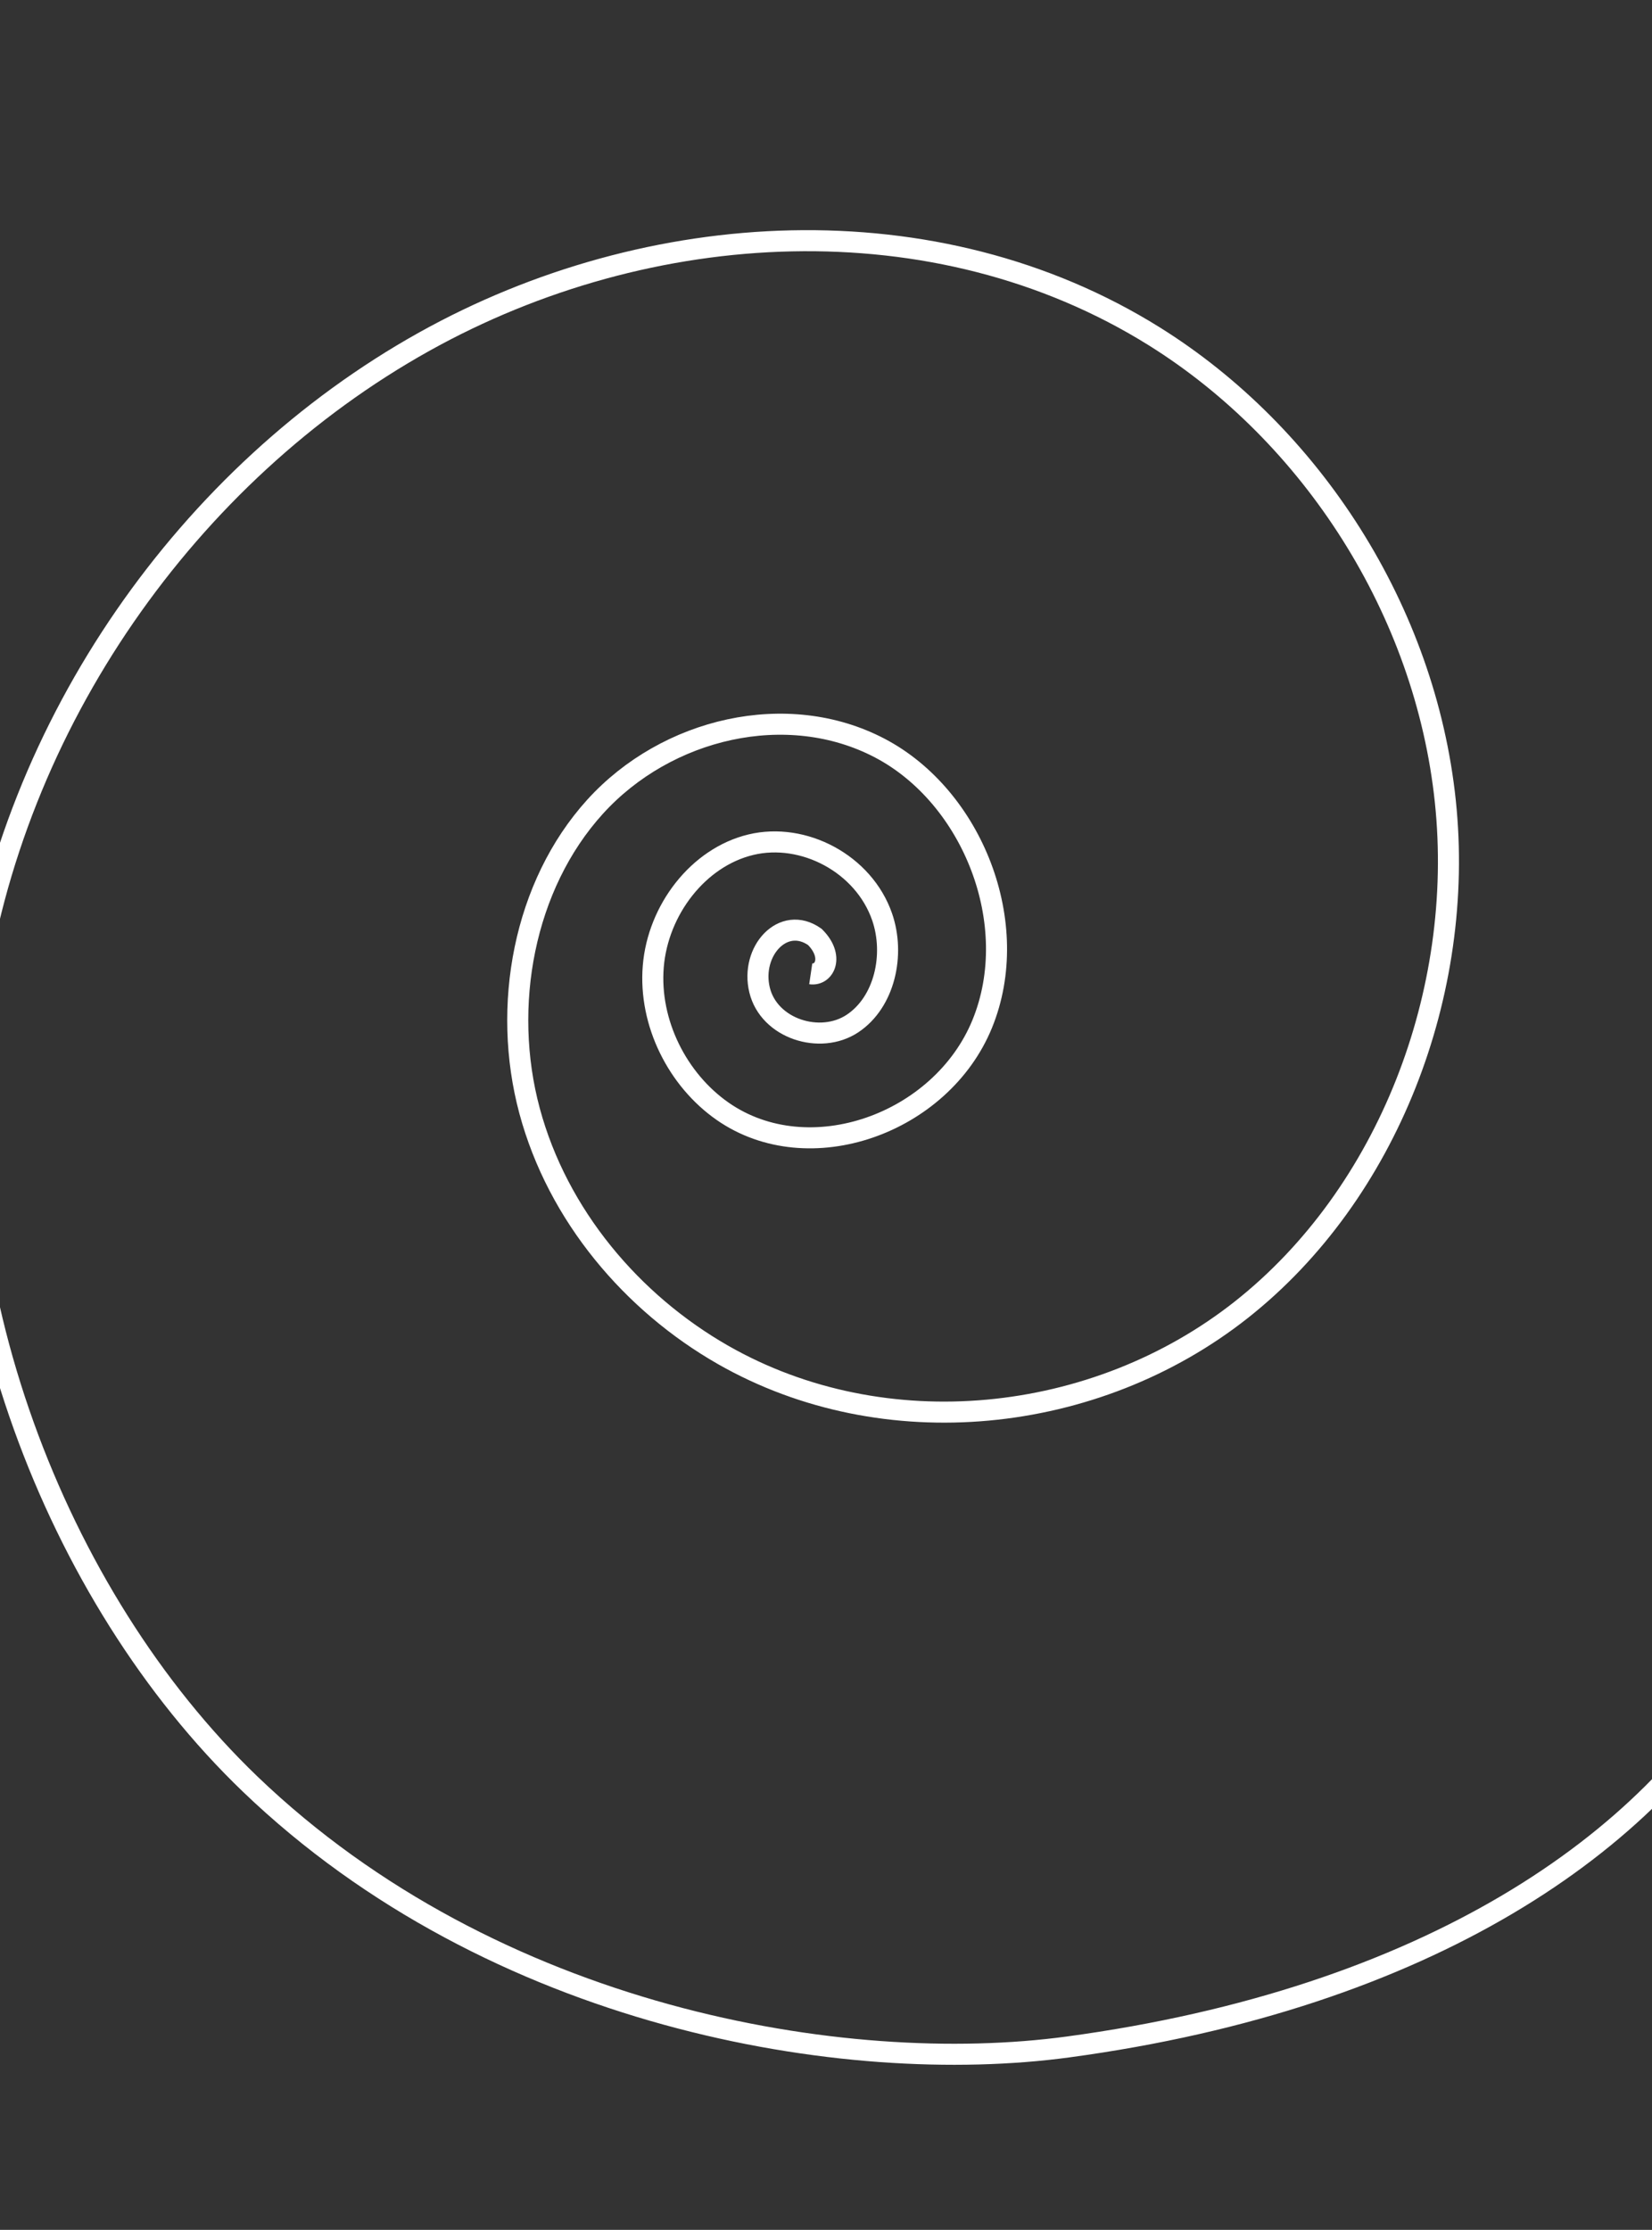 <?xml version="1.0" encoding="utf-8"?>
<!-- Generator: Adobe Illustrator 28.0.0, SVG Export Plug-In . SVG Version: 6.00 Build 0)  -->
<svg version="1.1" xmlns="http://www.w3.org/2000/svg" xmlns:xlink="http://www.w3.org/1999/xlink" x="0px" y="0px"
	 viewBox="0 0 338.63 456.99" style="enable-background:new 0 0 338.63 456.99; background: #cab2d4;" xml:space="preserve">
<rect x="0" y="0" width="338.63" height="456.99" fill="#333333" stroke="none"/>
<style type="text/css">
	.st0{display:none;}
	.st1{display:inline;}
	.st2{fill:none;stroke:#FFFFFF;stroke-width:3.595;stroke-miterlimit:10;}
</style>
<g transform="scale(1.2) translate(-25, -25)">
<g id="Laag_1" class="st0">
	<g class="st1">
		<path class="st2" d="M158.51,4.45c23.41-1.61,38.83,23.47,33.28,43.09s-36.27,10.67-39.68,9.39c-3.41-1.28-19.63-7.09-20.05-24.67
			S146.14,5.3,158.51,4.45z"/>
		<path class="st2" d="M165.77,74c25.23,0,43.52,7.25,52.05,27.31c8.53,20.05,5.55,46.08-13.65,60.16s-84.05,26.88-101.12-17.92
			S140.53,74,165.77,74z"/>
		<path class="st2" d="M244.27,174.62c43.58,4.12,77.73,39.38,87.04,73.45C342,286,318,337,299,352c-14,14-68,46-137,23
			c-96-32-57.67-130.34-24.39-161.91S193.93,169.86,244.27,174.62z"/>
		<path class="st2" d="M41,215c28.86-26.31,94.05-34.34,157.62,20.7s107.94,127.36,87.04,177.92s-136.39,54.93-227.83-7.47
			C-23,351,7,246,41,215z"/>
	</g>
</g>
<g id="Laag_2">
	<path class="st2" d="M163.49,191.31c2.37,0.35,4.03-2.98,0.7-6.3c-5.4-3.81-11.05,2.45-9.44,9.07c1.61,6.62,10.35,9.38,15.86,5.73
		c5.51-3.65,7.29-11.77,5.08-18.2c-3.14-9.11-13.44-14.51-22.43-12.35c-9,2.16-15.88,11.14-16.67,20.79
		c-0.79,9.65,4.16,19.38,11.85,24.74c14.75,10.27,37.36,2.14,44.34-14.92s-1.65-38.79-17.48-47.1s-36.45-3.44-48.65,10.01
		s-16,34.07-11.19,51.94c4.81,17.87,17.53,32.82,33.08,41.69c27.49,15.68,63.54,12.01,88.53-7.75s38.24-54.15,34.82-86.78
		s-22.82-62.64-49.71-79.43c-37.34-23.31-86.34-20.5-124.71,0.9c-40.32,22.48-70.37,65.13-76.97,112.53s13.65,101.57,47.23,133.81
		c41.58,39.91,101.47,50.07,139.69,44.9c61.53-8.32,99.78-34.92,116.41-64.86"/>
</g>
<g id="Laag_3" class="st0">
	<g class="st1">
		<g>
			<path d="M163.82,186.27c-0.43-3.36-0.86-6.73-1.3-10.09c-0.1-0.8-0.62-1.5-1.5-1.5c-0.73,0-1.6,0.69-1.5,1.5
				c0.43,3.36,0.86,6.73,1.3,10.09c0.1,0.8,0.62,1.5,1.5,1.5C163.05,187.77,163.93,187.08,163.82,186.27L163.82,186.27z"/>
		</g>
	</g>
	<g class="st1">
		<g>
			<path d="M156.61,186.39c-2.58-4.15-7.88-6.23-12.58-4.88c-0.78,0.22-1.26,1.06-1.05,1.85c0.21,0.78,1.06,1.27,1.85,1.05
				c0.24-0.07,0.49-0.13,0.74-0.18c0.1-0.02,0.2-0.04,0.3-0.06c0.47-0.09-0.14,0.01,0.13-0.02c0.48-0.05,0.96-0.06,1.44-0.04
				c0.13,0.01,0.25,0.01,0.38,0.03c0.08,0.01,0.35,0.03,0.13,0.01c0.25,0.03,0.5,0.08,0.75,0.14c0.47,0.1,0.94,0.24,1.39,0.41
				c0.02,0.01,0.28,0.11,0.18,0.07c-0.13-0.05,0.21,0.1,0.24,0.11c0.23,0.11,0.46,0.23,0.68,0.35c0.2,0.11,0.39,0.23,0.58,0.36
				c0.11,0.07,0.21,0.14,0.31,0.22c0.2,0.14,0.01,0,0.12,0.09c0.38,0.3,0.73,0.63,1.05,0.99c0.09,0.09,0.17,0.19,0.25,0.29
				c0.02,0.03,0.22,0.28,0.09,0.12c0.15,0.21,0.29,0.42,0.43,0.63c0.43,0.69,1.34,0.95,2.05,0.54
				C156.76,188.04,157.04,187.08,156.61,186.39L156.61,186.39z"/>
		</g>
	</g>
	<g class="st1">
		<g>
			<path d="M147.47,192.82c-3.33,2.26-6.66,4.52-9.99,6.78c-0.67,0.45-0.97,1.32-0.54,2.05c0.39,0.66,1.38,1,2.05,0.54
				c3.33-2.26,6.66-4.52,9.99-6.78c0.67-0.45,0.97-1.32,0.54-2.05C149.13,192.69,148.14,192.36,147.47,192.82L147.47,192.82z"/>
		</g>
	</g>
	<g class="st1">
		<g>
			<path d="M151.04,208.08c0.01,3.07,0.01,6.14,0.02,9.21c0,0.78,0.69,1.54,1.5,1.5c0.81-0.04,1.5-0.66,1.5-1.5
				c-0.01-3.07-0.01-6.14-0.02-9.21c0-0.78-0.69-1.54-1.5-1.5C151.73,206.61,151.04,207.24,151.04,208.08L151.04,208.08z"/>
		</g>
	</g>
	<g class="st1">
		<g>
			<path d="M159.32,205.05c3.08,4.18,6.17,8.35,9.25,12.53c0.48,0.65,1.3,0.98,2.05,0.54c0.64-0.38,1.02-1.4,0.54-2.05
				c-3.08-4.18-6.17-8.35-9.25-12.53c-0.48-0.65-1.3-0.98-2.05-0.54C159.22,203.38,158.84,204.4,159.32,205.05L159.32,205.05z"/>
		</g>
	</g>
	<g class="st1">
		<g>
			<path d="M179.15,206.17c1.12-0.28,2.23-0.56,3.35-0.84c0.36-0.09,0.71-0.37,0.9-0.69c0.19-0.32,0.27-0.8,0.15-1.16
				c-0.26-0.79-1.03-1.25-1.85-1.05c-1.12,0.28-2.23,0.56-3.35,0.84c-0.36,0.09-0.71,0.37-0.9,0.69c-0.19,0.32-0.27,0.8-0.15,1.16
				C177.56,205.92,178.33,206.38,179.15,206.17L179.15,206.17z"/>
		</g>
	</g>
	<g class="st1">
		<g>
			<path d="M179.51,194.3c1.95-1.12,3.91-2.23,5.86-3.35c0.68-0.39,0.97-1.38,0.54-2.05c-0.44-0.69-1.32-0.95-2.05-0.54
				c-1.95,1.12-3.91,2.23-5.86,3.35c-0.68,0.39-0.97,1.38-0.54,2.05C177.9,194.45,178.78,194.72,179.51,194.3L179.51,194.3z"/>
		</g>
	</g>
	<g class="st1">
		<g>
			<path d="M177.91,182.79c1.93,0,1.93-3,0-3C175.98,179.79,175.98,182.79,177.91,182.79L177.91,182.79z"/>
		</g>
	</g>
	<g class="st1">
		<g>
			<path d="M169.31,164.98c-0.28-1.4-0.56-2.79-0.84-4.19c-0.07-0.35-0.39-0.72-0.69-0.9c-0.32-0.19-0.8-0.27-1.16-0.15
				c-0.82,0.26-1.21,1.02-1.05,1.85c0.28,1.4,0.56,2.79,0.84,4.19c0.07,0.35,0.39,0.72,0.69,0.9c0.32,0.19,0.8,0.27,1.16,0.15
				C169.08,166.56,169.48,165.81,169.31,164.98L169.31,164.98z"/>
		</g>
	</g>
	<g class="st1">
		<g>
			<path d="M153.01,166.83c-4.72-2.29-9.43-4.58-14.15-6.87c-0.73-0.35-1.62-0.2-2.05,0.54c-0.39,0.66-0.19,1.7,0.54,2.05
				c4.72,2.29,9.43,4.58,14.15,6.87c0.73,0.35,1.62,0.2,2.05-0.54C153.93,168.23,153.74,167.19,153.01,166.83L153.01,166.83z"/>
		</g>
	</g>
	<g class="st1">
		<g>
			<path d="M139.47,177.9c-4.98-4-12.45-3.86-17.2,0.47c-1.43,1.3,0.7,3.42,2.12,2.12c3.44-3.14,9.29-3.41,12.95-0.47
				c0.63,0.51,1.5,0.62,2.12,0C139.99,179.5,140.1,178.41,139.47,177.9L139.47,177.9z"/>
		</g>
	</g>
	<g class="st1">
		<g>
			<path d="M123.87,201.46c-1.67,3.07-3.35,6.14-5.02,9.21c-0.38,0.69-0.19,1.67,0.54,2.05c0.7,0.37,1.65,0.2,2.05-0.54
				c1.67-3.07,3.35-6.14,5.02-9.21c0.38-0.69,0.19-1.67-0.54-2.05C125.23,200.55,124.28,200.72,123.87,201.46L123.87,201.46z"/>
		</g>
	</g>
	<g class="st1">
		<g>
			<path d="M133.77,218.52c0.84,5.58,1.67,11.16,2.51,16.74c0.12,0.8,1.13,1.24,1.85,1.05c0.86-0.24,1.17-1.04,1.05-1.85
				c-0.84-5.58-1.67-11.16-2.51-16.74c-0.12-0.8-1.13-1.24-1.85-1.05C133.96,216.91,133.65,217.72,133.77,218.52L133.77,218.52z"/>
		</g>
	</g>
	<g class="st1">
		<g>
			<path d="M153.41,232.58c1.67,1.95,3.35,3.91,5.02,5.86c0.51,0.6,1.6,0.57,2.12,0c0.58-0.64,0.55-1.48,0-2.12
				c-1.67-1.95-3.35-3.91-5.02-5.86c-0.51-0.6-1.6-0.57-2.12,0C152.83,231.09,152.86,231.94,153.41,232.58L153.41,232.58z"/>
		</g>
	</g>
	<g class="st1">
		<g>
			<path d="M173.71,231.29c6.41,4.2,12.81,8.41,19.22,12.61c1.62,1.06,3.12-1.53,1.51-2.59c-6.41-4.2-12.81-8.41-19.22-12.61
				C173.6,227.64,172.1,230.24,173.71,231.29L173.71,231.29z"/>
		</g>
	</g>
	<g class="st1">
		<g>
			<path d="M188.26,218.98c9.14,5.91,18.51,11.91,29.08,14.92c8.9,2.53,18.61,2.54,27.21-1.13c4.61-1.97,8.58-5.03,11.57-9.05
				c1.15-1.55-1.45-3.05-2.59-1.51c-5.02,6.74-13.45,9.98-21.63,10.44c-9.6,0.54-18.8-2.76-27.16-7.19
				c-5.15-2.73-10.07-5.89-14.96-9.06C188.14,215.34,186.64,217.94,188.26,218.98L188.26,218.98z"/>
		</g>
	</g>
	<g class="st1">
		<g>
			<path d="M197.58,195.32c20.01-6.51,38.74-16.65,55.15-29.81c4.6-3.69,9-7.61,13.19-11.75c1.38-1.36-0.74-3.48-2.12-2.12
				c-14.65,14.45-31.89,26.18-50.69,34.54c-5.33,2.37-10.79,4.44-16.33,6.25C194.95,193.02,195.74,195.92,197.58,195.32
				L197.58,195.32z"/>
		</g>
	</g>
	<g class="st1">
		<g>
			<path d="M189.66,162.02c17.05-18.19,27.07-42.53,28.22-67.41c0.32-7.01-0.1-14.03-1.21-20.96c-0.3-1.9-3.2-1.09-2.89,0.8
				c3.81,23.81-1.44,48.83-13.99,69.37c-3.52,5.77-7.62,11.15-12.24,16.08C186.22,161.3,188.34,163.43,189.66,162.02L189.66,162.02z
				"/>
		</g>
	</g>
	<g class="st1">
		<g>
			<path d="M163.36,147.79c1.21-23.05-6.03-46.38-19.8-64.88c-3.86-5.18-8.19-9.98-12.99-14.3c-1.43-1.29-3.56,0.83-2.12,2.12
				c16.71,15.05,27.69,35.94,31.03,58.15c0.94,6.25,1.21,12.6,0.88,18.91C160.26,149.72,163.26,149.71,163.36,147.79L163.36,147.79z
				"/>
		</g>
	</g>
	<g class="st1">
		<g>
			<path d="M131.41,158.8c-6.75-12.19-17.74-21.71-30.6-26.99c-13.36-5.48-28.51-5.7-42.14-1.03c-7.79,2.67-14.98,6.85-21.11,12.36
				c-1.44,1.29,0.69,3.41,2.12,2.12c10.33-9.28,24.04-14.56,37.91-14.81c13.39-0.24,26.59,4.48,36.97,12.91
				c5.78,4.7,10.64,10.43,14.25,16.95C129.76,162.01,132.35,160.49,131.41,158.8L131.41,158.8z"/>
		</g>
	</g>
	<g class="st1">
		<g>
			<path d="M113.92,202.17c-15.97-4.13-33.19-3.21-48.61,2.64c-14.25,5.41-26.61,14.92-35.7,27.13
				c-5.03,6.75-8.95,14.28-11.62,22.26c-0.62,1.83,2.28,2.62,2.89,0.8c4.55-13.53,12.94-25.63,23.88-34.78
				c11.8-9.87,26.59-15.88,41.9-17.28c8.88-0.81,17.84-0.12,26.48,2.12C114.99,205.54,115.79,202.65,113.92,202.17L113.92,202.17z"
				/>
		</g>
	</g>
	<g class="st1">
		<g>
			<path d="M114.11,223.8c-12.41,12.38-21.57,27.9-26.48,44.73c-5.09,17.44-5.35,36.1-0.98,53.73c2.5,10.09,6.52,19.8,11.89,28.7
				c1,1.65,3.59,0.14,2.59-1.51c-9.3-15.41-14.36-33.25-14.57-51.25c-0.2-17.2,4.19-34.29,12.46-49.36
				c4.62-8.41,10.41-16.13,17.21-22.91C117.6,224.56,115.48,222.44,114.11,223.8L114.11,223.8z"/>
		</g>
	</g>
	<g class="st1">
		<g>
			<path d="M146.31,274.22c0,27.61,7.01,55.11,20.08,79.42c3.66,6.8,7.8,13.34,12.38,19.56c1.13,1.54,3.74,0.04,2.59-1.51
				c-16.15-21.93-26.65-47.81-30.48-74.77c-1.07-7.51-1.57-15.11-1.57-22.69C149.31,272.29,146.31,272.28,146.31,274.22
				L146.31,274.22z"/>
		</g>
	</g>
	<g class="st1">
		<g>
			<path d="M187.3,268.38c-0.09,16.41,2.71,32.82,8.2,48.28c2.73,7.69,6.1,15.15,10.1,22.26c3.95,7.03,8.44,14.05,13.83,20.07
				c5.55,6.19,13.31,11.83,22.06,9.92c1.89-0.41,1.09-3.3-0.8-2.89c-7.33,1.59-13.91-3.48-18.59-8.55
				c-5.21-5.63-9.47-12.32-13.28-18.96c-7.79-13.58-13.25-28.45-16.15-43.83c-1.64-8.67-2.42-17.48-2.37-26.3
				C190.31,266.45,187.31,266.44,187.3,268.38L187.3,268.38z"/>
		</g>
	</g>
	<g class="st1">
		<g>
			<path d="M309.46,332.42c-0.5-7.92-7.43-12.66-14.17-15.41c-4.22-1.72-8.69-2.79-13.1-3.89c-4.88-1.22-9.79-2.32-14.69-3.48
				c-18.03-4.26-36.55-9.61-49.87-23.25c-6.38-6.53-11.19-14.79-12.31-23.96c-0.23-1.89-3.23-1.92-3,0
				c2.06,16.8,14.54,29.94,28.84,37.89c17.57,9.76,37.99,12.14,57.08,17.49c7.11,1.99,17.67,5.83,18.22,14.6
				C306.58,334.34,309.58,334.35,309.46,332.42L309.46,332.42z"/>
		</g>
	</g>
</g>
</g>
</svg>
